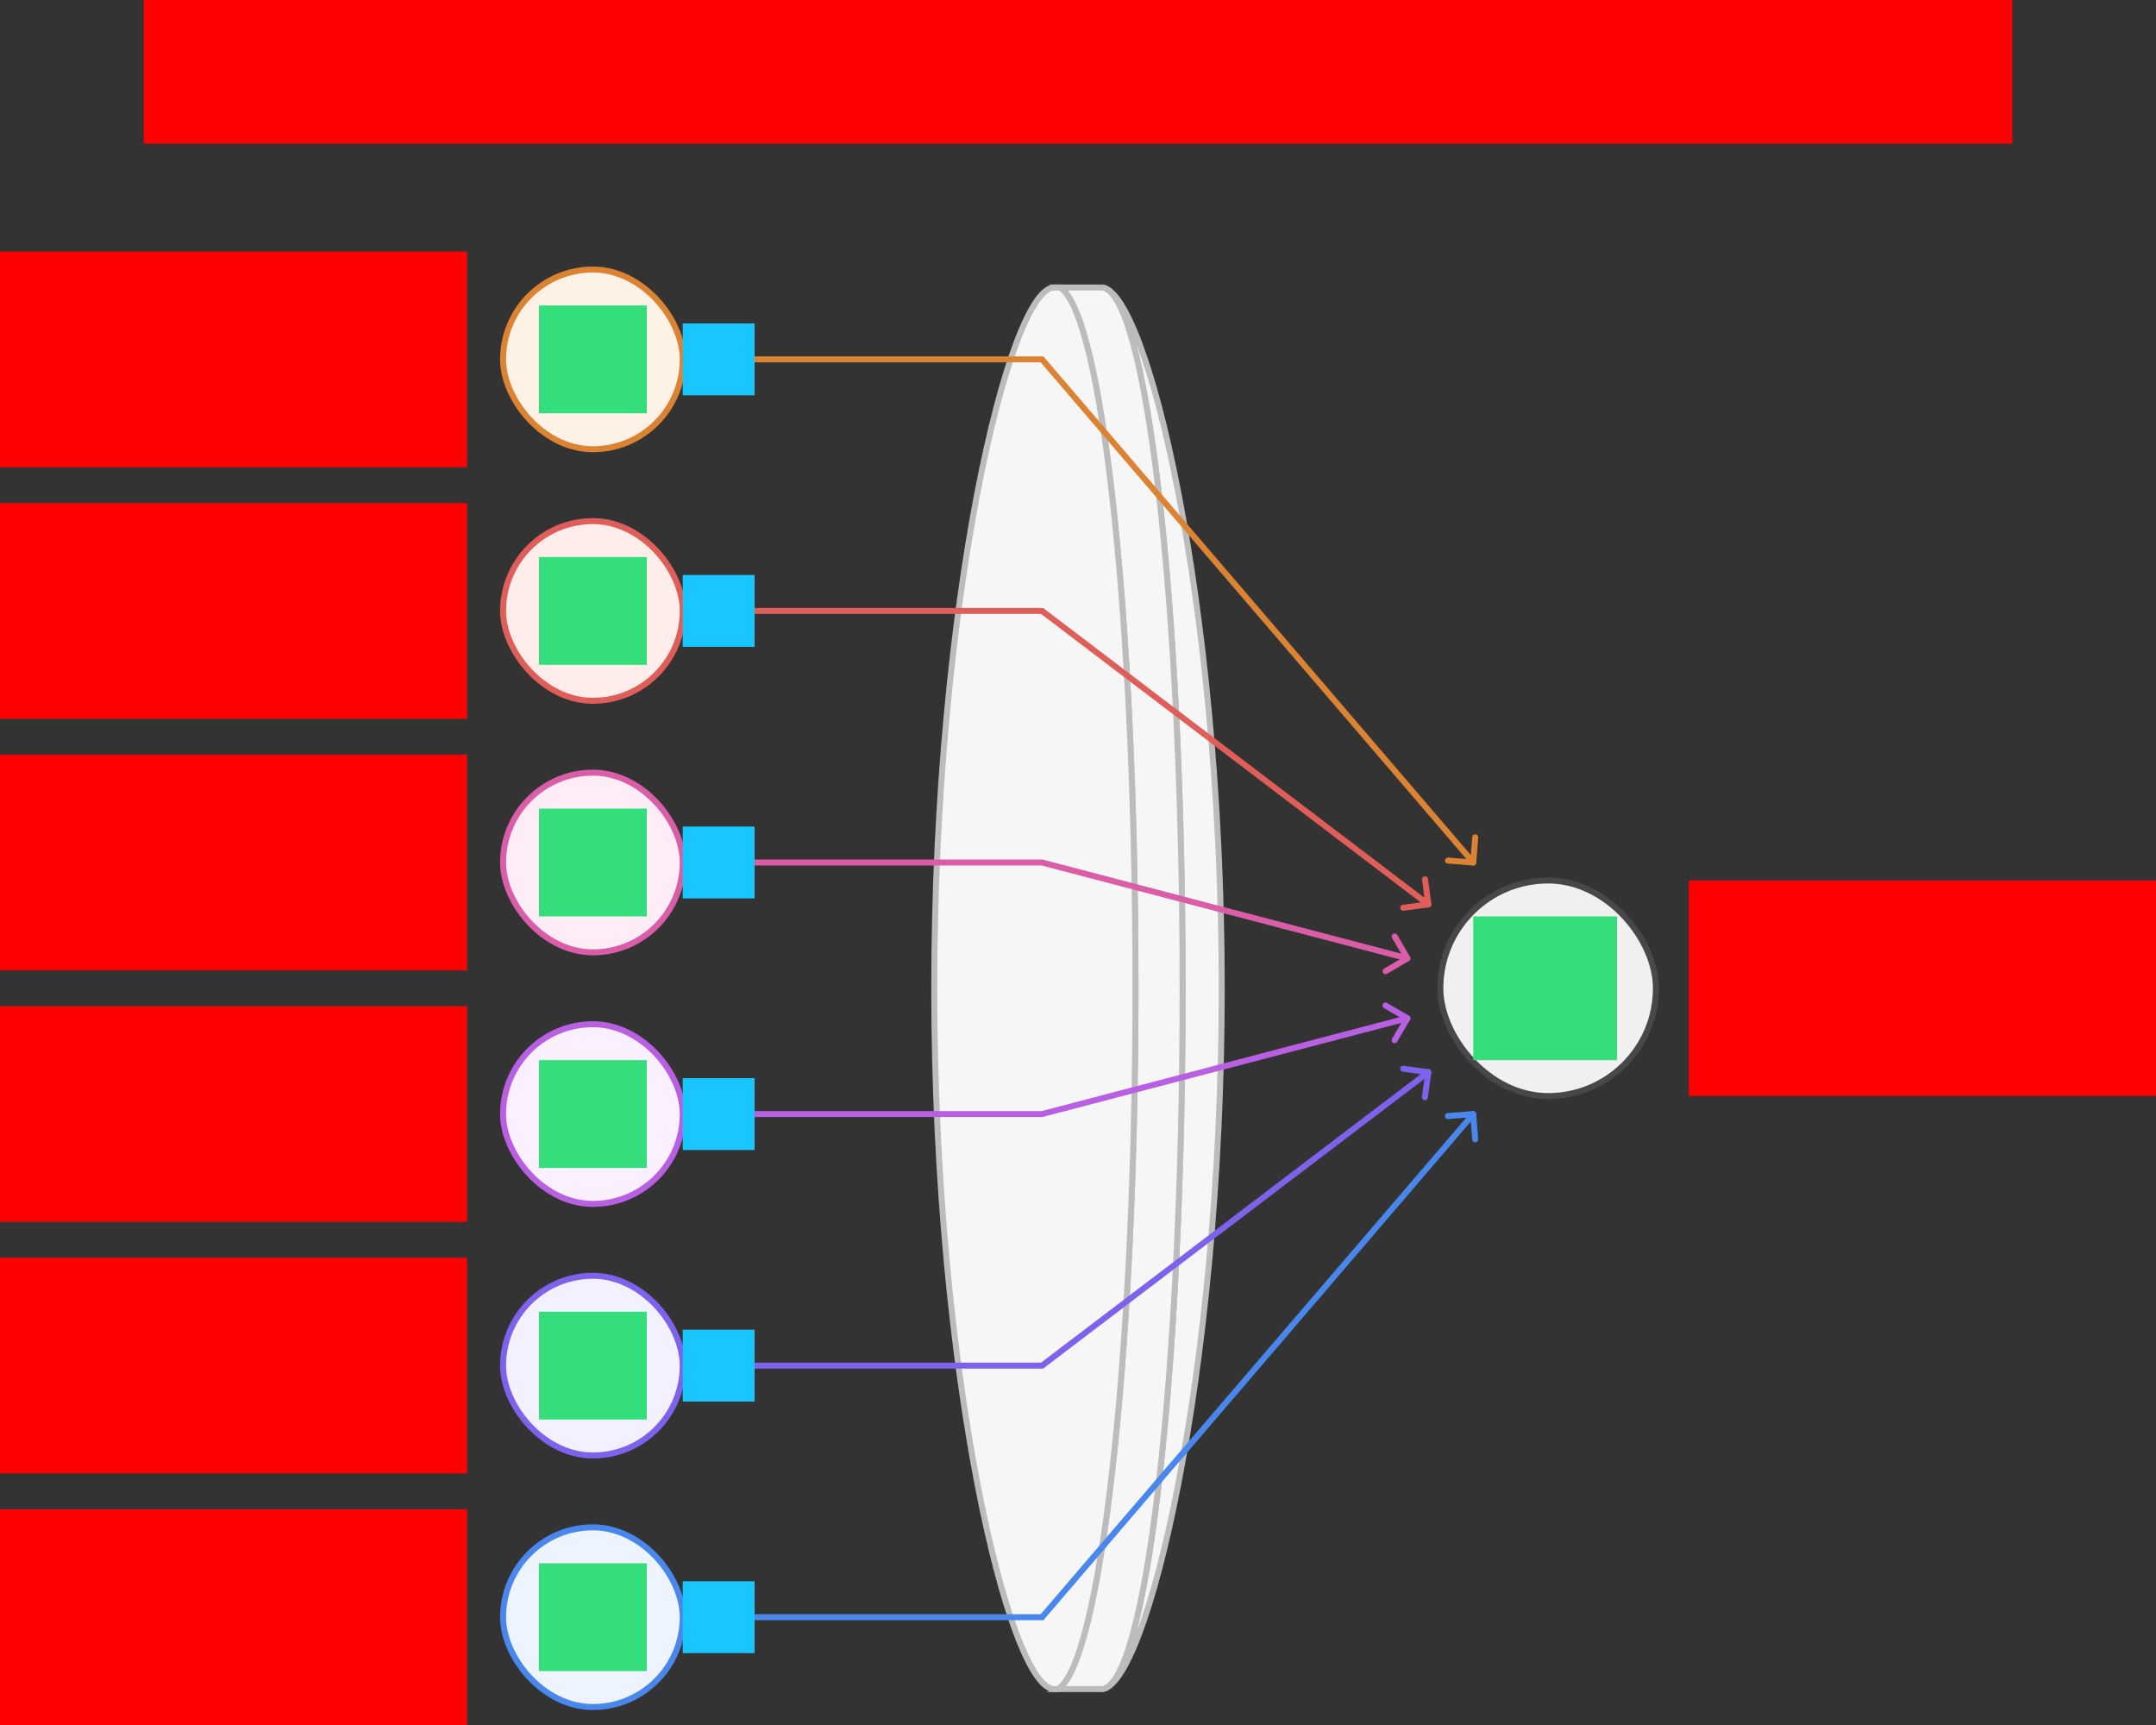 <svg xmlns="http://www.w3.org/2000/svg" width="720" height="576"><rect width="100%" height="100%" fill="#333333" stroke="none"/>    <g id="lens-circles-v6--family--6">        <g id="lines">            <g id="common">                <g id="cu">                    <path id="Vector" transform="translate(367.767, 96)" fill="#f6f6f6" d="M0 468 C14.988 468 40.233 363.235 40.233 234 C40.233 104.765 14.988 0 0 0 C15.009 0.012 27.175 105.084 27.175 234 C27.175 362.916 15.009 467.988 0 468 Z"></path>
                    <path id="Vector" transform="translate(367.767, 96)" fill="none" stroke="#bcbcbc" stroke-width="2" stroke-linejoin="miter" stroke-linecap="none" stroke-miterlimit="4"  d="M 0 468 C 14.988 468 40.233 363.235 40.233 234 C 40.233 104.765 14.988 0 0 0 C 15.009 0.012 27.175 105.084 27.175 234 C 27.175 362.916 15.009 467.988 0 468 Z"></path>
                    <path id="Vector_1" transform="translate(353.279, 96)" fill="#f6f6f6" d="M14.487 468 C29.495 467.988 41.662 362.916 41.662 234 C41.662 105.084 29.495 0.012 14.487 0 L0.678 0 C14.781 8.395 25.92 110.263 25.92 234 C25.92 357.737 14.103 459.605 0 468 L14.487 468 Z"></path>
                    <path id="Vector_1" transform="translate(353.279, 96)" fill="none" stroke="#bcbcbc" stroke-width="2" stroke-linejoin="miter" stroke-linecap="none" stroke-miterlimit="4"  d="M 14.487 468 C 29.495 467.988 41.662 362.916 41.662 234 C 41.662 105.084 29.495 0.012 14.487 0 L 0.678 0 C 14.781 8.395 25.92 110.263 25.92 234 C 25.92 357.738 14.103 459.606 0 468 L 14.487 468 Z"></path>
                    <path id="Vector_2" transform="translate(312, 96)" fill="#f6f6f6" d="M67.2 234 C67.2 357.737 55.383 459.605 41.28 468 L40.062 468 C25.073 468 0 363.235 0 234 C0 104.765 25.073 0 40.062 0 C40.699 0 41.958 0 41.958 0 C56.061 8.395 67.2 110.263 67.2 234 Z"></path>
                    <path id="Vector_2" transform="translate(312, 96)" fill="none" stroke="#bcbcbc" stroke-width="2" stroke-linejoin="miter" stroke-linecap="none" stroke-miterlimit="4"  d="M 67.2 234 C 67.2 357.738 55.383 459.606 41.28 468 L 40.062 468 C 25.073 468 0 363.235 0 234 C 0 104.765 25.073 0 40.062 0 C 40.699 0 41.958 0 41.958 0 C 56.061 8.395 67.2 110.263 67.2 234 Z"></path></g></g>
            <g id="g-0">                <rect id="cr-medium" stroke="#484848" fill="#f0f0f0" stroke-width="2" stroke-linejoin="miter"  transform="translate(481, 294)" width="72" height="72" rx="100" ry="100"></rect></g>
            <g id="g-6">                <g id="cu_1">                    <path id="line-6" transform="matrix(-1, 0, 0, 1, 492, 372)" fill="none" stroke="#4987ec" stroke-width="2" stroke-linejoin="miter" stroke-linecap="round" stroke-miterlimit="4"  d="M 0 0 L 144 168 L 264 168"></path>
                    <path id="arrowhead" transform="matrix(0.649, -0.761, 0.761, 0.649, 483.542, 372.665)" fill="none" stroke="#4987ec" stroke-width="2" stroke-linejoin="round" stroke-linecap="round" stroke-miterlimit="4"  d="M 0 0 L 5.985 5.985 L 0 11.97"></path></g>
                <rect id="cr-small" stroke="#4987ec" fill="#edf4ff" stroke-width="2" stroke-linejoin="miter"  transform="translate(168, 510)" width="60" height="60" rx="100" ry="100"></rect></g>
            <g id="g-5">                <g id="cu_2">                    <path id="line-5" transform="matrix(-1, 0, 0, 1, 477, 358)" fill="none" stroke="#7e62ec" stroke-width="2" stroke-linejoin="miter" stroke-linecap="round" stroke-miterlimit="4"  d="M 0 0 L 129 98 L 249 98"></path>
                    <path id="arrowhead_1" transform="matrix(0.796, -0.605, 0.605, 0.796, 468.6, 356.857)" fill="none" stroke="#7e62ec" stroke-width="2" stroke-linejoin="round" stroke-linecap="round" stroke-miterlimit="4"  d="M 0 0 L 5.985 5.985 L 0 11.97"></path></g>
                <rect id="cr-small_1" stroke="#7e62ec" fill="#f3f0ff" stroke-width="2" stroke-linejoin="miter"  transform="translate(168, 426)" width="60" height="60" rx="100" ry="100"></rect></g>
            <g id="g-4">                <g id="cu_3">                    <path id="line-4" transform="matrix(-1, 0, 0, 1, 470, 340)" fill="none" stroke="#b960e2" stroke-width="2" stroke-linejoin="miter" stroke-linecap="round" stroke-miterlimit="4"  d="M 0 0 L 122 32 L 242 32"></path>
                    <path id="arrowhead_2" transform="matrix(0.967, -0.254, 0.254, 0.967, 462.702, 335.758)" fill="none" stroke="#b960e2" stroke-width="2" stroke-linejoin="round" stroke-linecap="round" stroke-miterlimit="4"  d="M 0 0 L 5.985 5.985 L 0 11.97"></path></g>
                <rect id="cr-small_2" stroke="#b960e2" fill="#faf0ff" stroke-width="2" stroke-linejoin="miter"  transform="translate(168, 342)" width="60" height="60" rx="100" ry="100"></rect></g>
            <g id="g-3">                <g id="cu_4">                    <path id="line-3" transform="matrix(-1, 1.2246468525851679e-16, -1.2246468525851679e-16, -1, 470, 320)" fill="none" stroke="#d95da7" stroke-width="2" stroke-linejoin="miter" stroke-linecap="round" stroke-miterlimit="4"  d="M 0 0 L 122 32 L 241.891 32"></path>
                    <path id="arrowhead_3" transform="matrix(0.967, 0.253, -0.253, 0.967, 465.747, 312.705)" fill="none" stroke="#d95da7" stroke-width="2" stroke-linejoin="round" stroke-linecap="round" stroke-miterlimit="4"  d="M 0 0 L 5.985 5.985 L 0 11.97"></path></g>
                <rect id="cr-small_3" stroke="#d95da7" fill="#feecf7" stroke-width="2" stroke-linejoin="miter"  transform="translate(168, 258)" width="60" height="60" rx="100" ry="100"></rect></g>
            <g id="g-2">                <g id="cu_5">                    <path id="line-2" transform="matrix(-1, 0, 0, 1, 477, 204)" fill="none" stroke="#df5e59" stroke-width="2" stroke-linejoin="miter" stroke-linecap="round" stroke-miterlimit="4"  d="M 0 98 L 129 0 L 249 0"></path>
                    <path id="arrowhead_4" transform="matrix(0.795, 0.607, -0.607, 0.795, 475.888, 293.602)" fill="none" stroke="#df5e59" stroke-width="2" stroke-linejoin="round" stroke-linecap="round" stroke-miterlimit="4"  d="M 0 0 L 5.985 5.985 L 0 11.97"></path></g>
                <rect id="cr-small_4" stroke="#df5e59" fill="#ffedeb" stroke-width="2" stroke-linejoin="miter"  transform="translate(168, 174)" width="60" height="60" rx="100" ry="100"></rect></g>
            <g id="g-1">                <g id="cu_6">                    <path id="line-1" transform="matrix(-1, 0, 0, 1, 492, 120)" fill="none" stroke="#db8333" stroke-width="2" stroke-linejoin="miter" stroke-linecap="round" stroke-miterlimit="4"  d="M 0 168 L 144 0 L 264 0"></path>
                    <path id="arrowhead_5" transform="matrix(0.65, 0.76, -0.76, 0.65, 492.664, 279.577)" fill="none" stroke="#db8333" stroke-width="2" stroke-linejoin="round" stroke-linecap="round" stroke-miterlimit="4"  d="M 0 0 L 5.985 5.985 L 0 11.97"></path></g>
                <rect id="cr-small_5" stroke="#db8333" fill="#fef2e6" stroke-width="2" stroke-linejoin="miter"  transform="translate(168, 90)" width="60" height="60" rx="100" ry="100"></rect></g></g>
        <path id="ic-cc-end" transform="matrix(1, 1.7151245100058819e-15, -1.7151245100058819e-15, 1, 492, 306)" fill="#33de7b1a" d="M0 0 L48 0 L48 48 L0 48 L0 0 Z"></path>
        <g id="ic-cc-6">            <path id="rect" transform="matrix(1, 1.7151245100058819e-15, -1.7151245100058819e-15, 1, 180, 522)" fill="#33de7b1a" d="M0 0 L36 0 L36 36 L0 36 L0 0 Z"></path></g>
        <g id="ic-cc-5">            <path id="rect_1" transform="matrix(1, 1.7151245100058819e-15, -1.7151245100058819e-15, 1, 180, 438)" fill="#33de7b1a" d="M0 0 L36 0 L36 36 L0 36 L0 0 Z"></path></g>
        <g id="ic-cc-4">            <path id="rect_2" transform="matrix(1, 1.7151245100058819e-15, -1.7151245100058819e-15, 1, 180, 354)" fill="#33de7b1a" d="M0 0 L36 0 L36 36 L0 36 L0 0 Z"></path></g>
        <g id="ic-cc-3">            <path id="rect_3" transform="matrix(1, 1.7151245100058819e-15, -1.7151245100058819e-15, 1, 180, 270)" fill="#33de7b1a" d="M0 0 L36 0 L36 36 L0 36 L0 0 Z"></path></g>
        <g id="ic-cc-2">            <path id="rect_4" transform="matrix(1, 1.7151245100058819e-15, -1.7151245100058819e-15, 1, 180, 186)" fill="#33de7b1a" d="M0 0 L36 0 L36 36 L0 36 L0 0 Z"></path></g>
        <g id="ic-cc-1">            <path id="rect_5" transform="matrix(1, 1.7151245100058819e-15, -1.7151245100058819e-15, 1, 180, 102)" fill="#33de7b1a" d="M0 0 L36 0 L36 36 L0 36 L0 0 Z"></path></g>
        <path id="tx-lc-end" transform="translate(564, 294)" fill="#ff00001a" d="M0 0 L156 0 L156 72 L0 72 L0 0 Z"></path>
        <path id="tx-rc-6" transform="translate(0, 504)" fill="#ff00001a" d="M0 0 L156 0 L156 72 L0 72 L0 0 Z"></path>
        <path id="tx-rc-5" transform="translate(0, 420)" fill="#ff00001a" d="M0 0 L156 0 L156 72 L0 72 L0 0 Z"></path>
        <path id="tx-rc-4" transform="translate(0, 336)" fill="#ff00001a" d="M0 0 L156 0 L156 72 L0 72 L0 0 Z"></path>
        <path id="tx-rc-3" transform="translate(0, 252)" fill="#ff00001a" d="M0 0 L156 0 L156 72 L0 72 L0 0 Z"></path>
        <path id="tx-rc-2" transform="translate(0, 168)" fill="#ff00001a" d="M0 0 L156 0 L156 72 L0 72 L0 0 Z"></path>
        <path id="tx-rc-1" transform="translate(0, 84)" fill="#ff00001a" d="M0 0 L156 0 L156 72 L0 72 L0 0 Z"></path>
        <rect id="bt-cc-remove-1" fill="#1ac6ff33" transform="translate(228, 108)" width="24" height="24" rx="0" ry="0"></rect>
        <rect id="bt-cc-remove-2" fill="#1ac6ff33" transform="translate(228, 192)" width="24" height="24" rx="0" ry="0"></rect>
        <rect id="bt-cc-remove-3" fill="#1ac6ff33" transform="translate(228, 276)" width="24" height="24" rx="0" ry="0"></rect>
        <rect id="bt-cc-remove-4" fill="#1ac6ff33" transform="translate(228, 360)" width="24" height="24" rx="0" ry="0"></rect>
        <rect id="bt-cc-remove-5" fill="#1ac6ff33" transform="translate(228, 444)" width="24" height="24" rx="0" ry="0"></rect>
        <rect id="bt-cc-remove-6" fill="#1ac6ff33" transform="translate(228, 528)" width="24" height="24" rx="0" ry="0"></rect>
        <path id="tx-cb-title" transform="matrix(1, -1.6081230200044232e-16, 1.6081230200044232e-16, 1, 48, 0)" fill="#ff00001a" d="M0 0 L624 0 L624 48 L0 48 L0 0 Z"></path></g></svg>